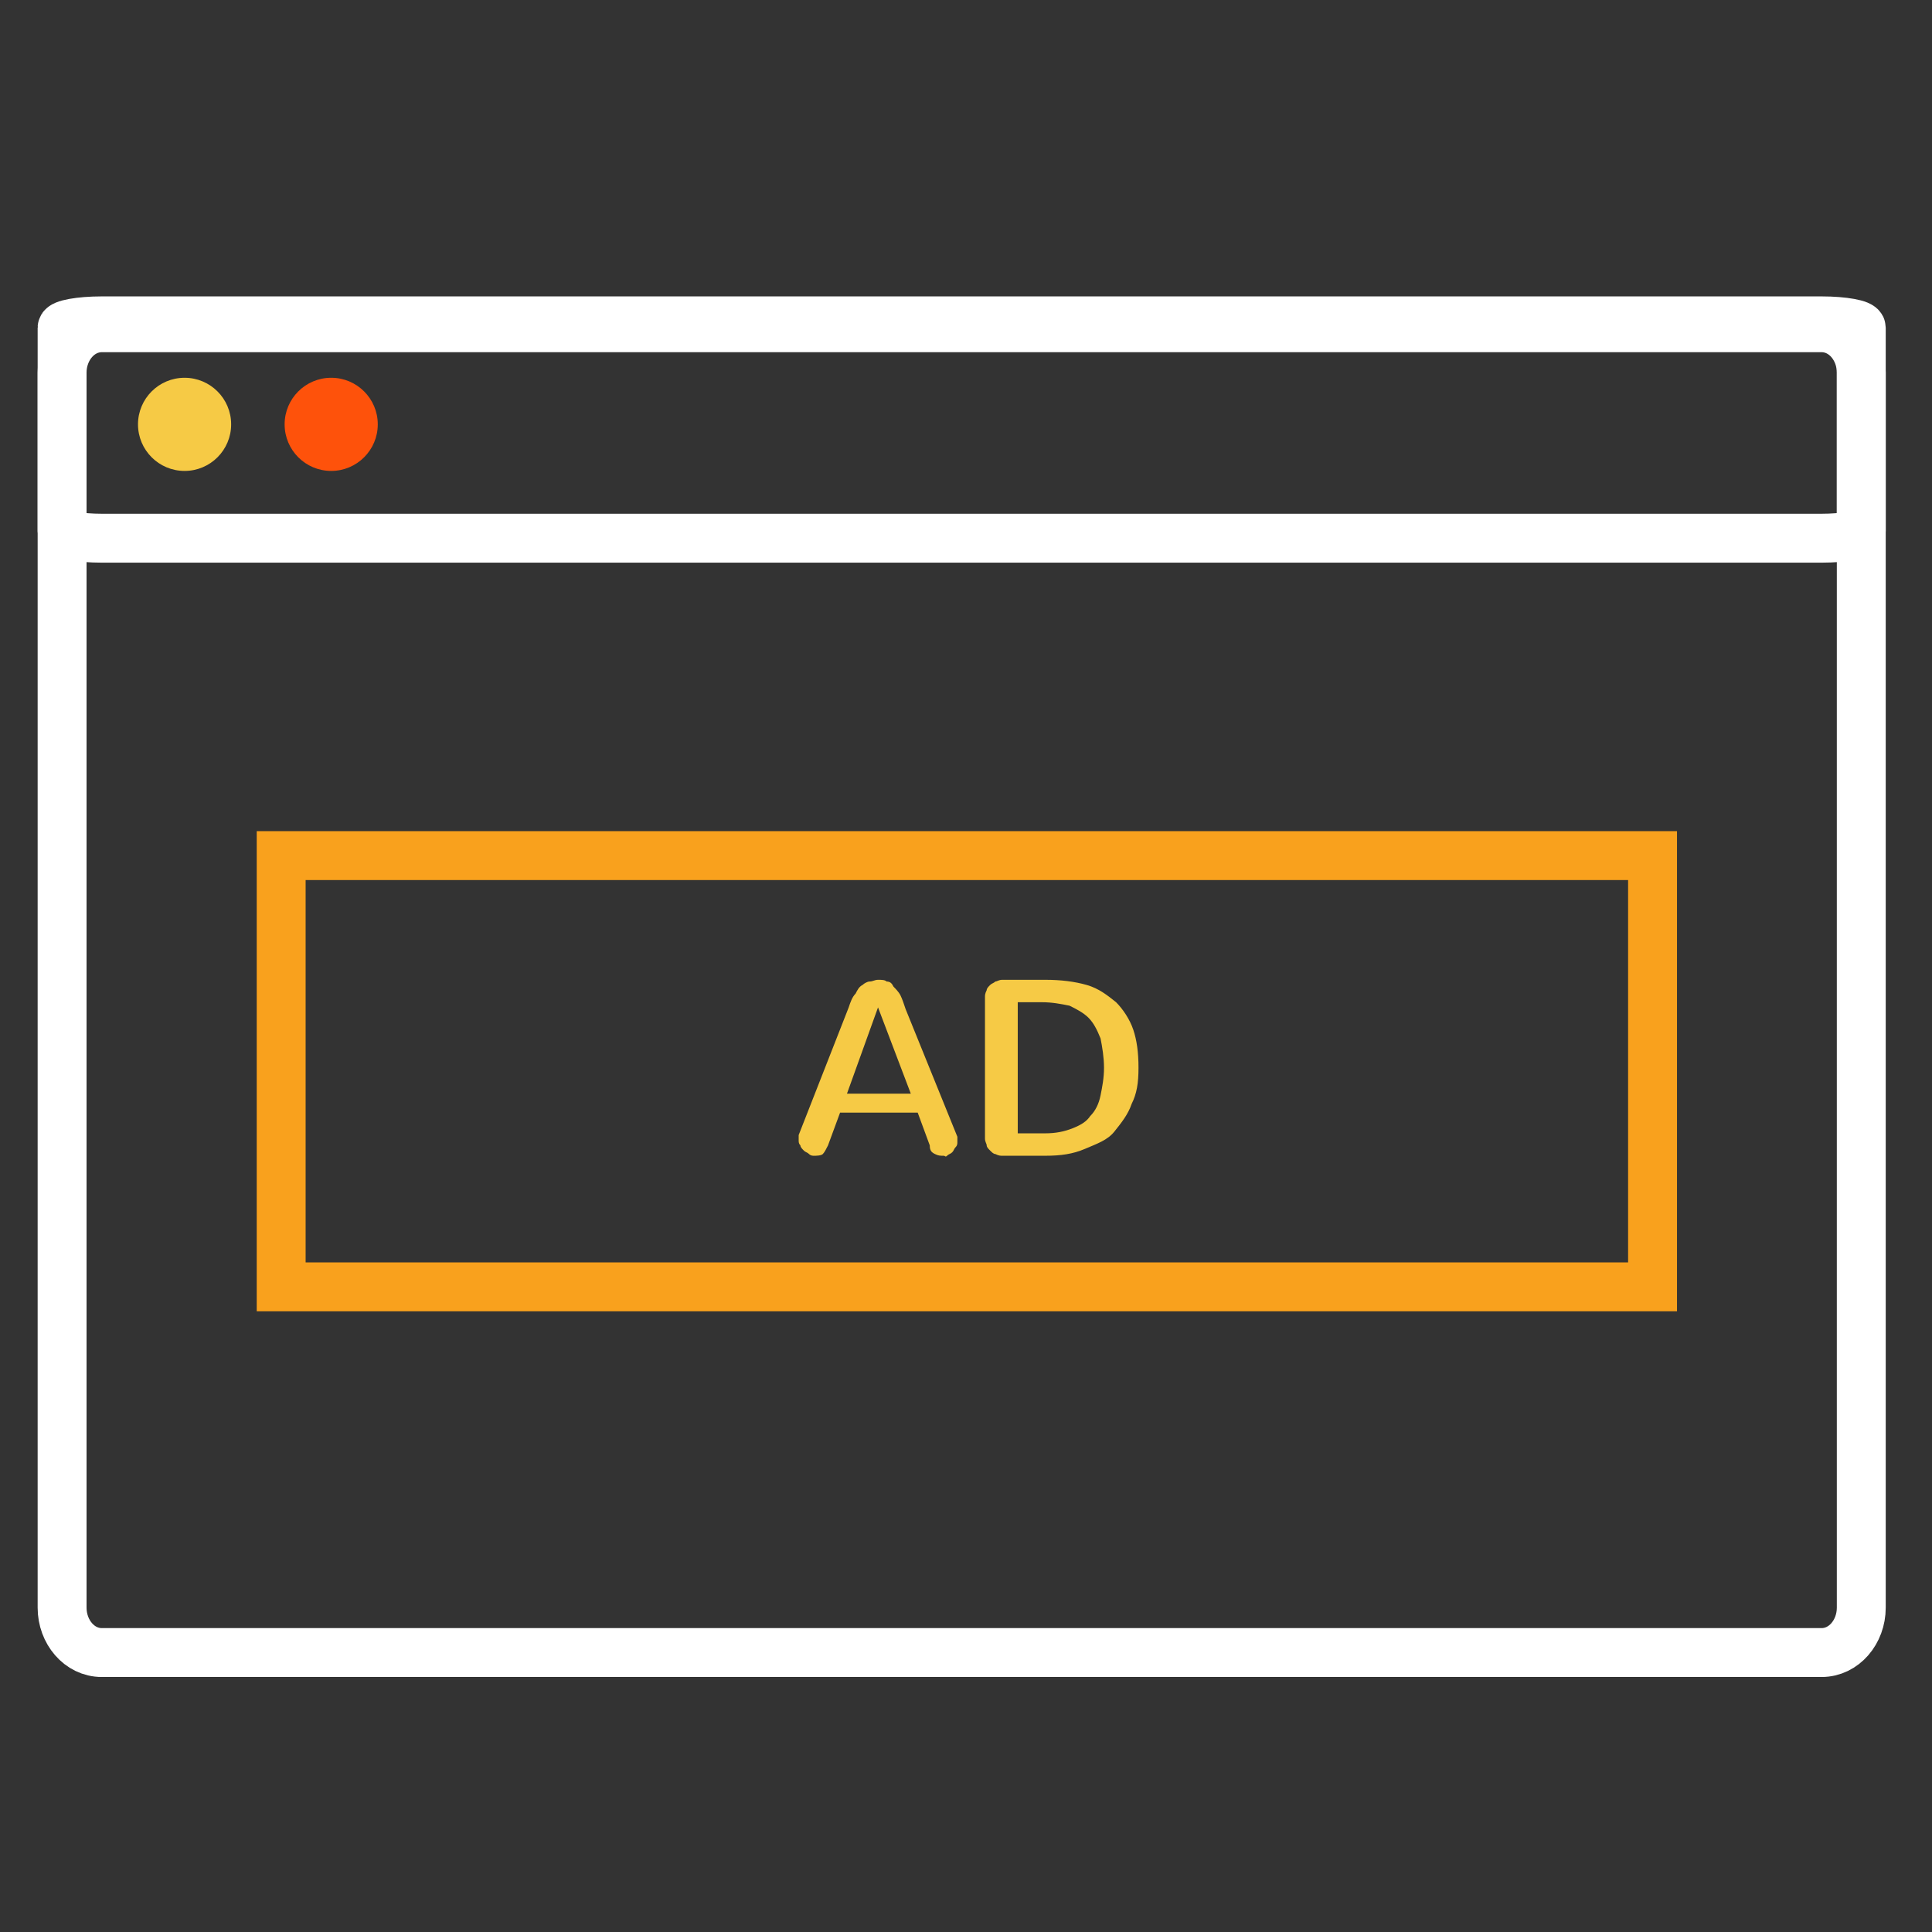 <?xml version="1.0" encoding="utf-8"?>
<!-- Generator: Adobe Illustrator 24.1.1, SVG Export Plug-In . SVG Version: 6.00 Build 0)  -->
<svg version="1.1" id="Layer_1" xmlns="http://www.w3.org/2000/svg" xmlns:xlink="http://www.w3.org/1999/xlink" x="0px" y="0px"
	 viewBox="0 0 112 112" style="enable-background:new 0 0 112 112;" xml:space="preserve">
<rect x="0" y="0" width="112" height="112" fill="#333333" stroke="none"/>
<style type="text/css">
	.st0{fill:none;stroke:#FFFFFF;stroke-width:2.835;}
	.st1{fill:none;stroke:#F9A11D;stroke-width:2.835;stroke-miterlimit:10;}
	.st2{fill:#F6CA45;}
	.st3{fill:#FE520B;}
</style>
<g>
	<g id="Rectangle_958_27_" transform="translate(160 155)">
		<path class="st0" d="M-154.1-136h99.7c1.3,0,2.3,1.2,2.3,2.6v71.6c0,1.4-1,2.6-2.3,2.6h-99.7c-1.3,0-2.3-1.2-2.3-2.6v-71.6
			C-156.4-134.8-155.4-136-154.1-136z"/>
	</g>
	<g id="Rectangle_958_26_" transform="translate(160 155)">
		<path class="st0" d="M-154.1-136.4h99.7c1.3,0,2.3,0.2,2.3,0.4v11.8c0,0.2-1,0.4-2.3,0.4h-99.7c-1.3,0-2.3-0.2-2.3-0.4V-136
			C-156.4-136.2-155.4-136.4-154.1-136.4z"/>
	</g>
	<g>
		<rect x="16.3" y="49.6" class="st1" width="79.5" height="25"/>
		<g>
			<path class="st2" d="M55.5,65.9c0,0.1,0,0.2,0,0.3c0,0.1,0,0.2-0.1,0.3c-0.1,0.1-0.1,0.2-0.2,0.3s-0.2,0.1-0.3,0.2
				S54.8,67,54.7,67c-0.2,0-0.3,0-0.5-0.1c-0.2-0.1-0.3-0.2-0.3-0.5l-0.7-1.9h-4.5l-0.7,1.9c-0.1,0.2-0.2,0.4-0.3,0.5
				S47.3,67,47.2,67c-0.1,0-0.2,0-0.3-0.1s-0.2-0.1-0.3-0.2s-0.2-0.2-0.2-0.3c-0.1-0.1-0.1-0.2-0.1-0.3c0,0,0-0.1,0-0.1
				c0,0,0-0.1,0-0.2l2.9-7.4c0.1-0.3,0.2-0.6,0.4-0.8c0.1-0.2,0.2-0.4,0.4-0.5c0.1-0.1,0.3-0.2,0.4-0.2c0.2,0,0.3-0.1,0.5-0.1
				c0.2,0,0.4,0,0.5,0.1c0.2,0,0.3,0.1,0.4,0.3c0.1,0.1,0.3,0.3,0.4,0.5c0.1,0.2,0.2,0.5,0.3,0.8L55.5,65.9z M50.9,58.4l-1.8,5h3.7
				L50.9,58.4L50.9,58.4z"/>
			<path class="st2" d="M58.1,67c-0.1,0-0.2,0-0.4-0.1c-0.1,0-0.2-0.1-0.3-0.2s-0.2-0.2-0.2-0.3c0-0.1-0.1-0.2-0.1-0.4v-8.2
				c0-0.1,0-0.2,0.1-0.4c0-0.1,0.1-0.2,0.2-0.3c0.1-0.1,0.2-0.1,0.3-0.2c0.1,0,0.2-0.1,0.4-0.1h2.5c0.9,0,1.7,0.1,2.4,0.3
				c0.7,0.2,1.2,0.6,1.7,1c0.4,0.4,0.8,1,1,1.6c0.2,0.6,0.3,1.3,0.3,2.2s-0.1,1.5-0.4,2.1c-0.2,0.6-0.6,1.1-1,1.6s-1,0.7-1.7,1
				S61.5,67,60.6,67H58.1z M59,65.7h1.6c0.6,0,1.1-0.1,1.6-0.3s0.8-0.4,1-0.7c0.3-0.3,0.5-0.7,0.6-1.2c0.1-0.5,0.2-1,0.2-1.6
				c0-0.6-0.1-1.2-0.2-1.7c-0.2-0.5-0.4-0.9-0.7-1.2c-0.3-0.3-0.7-0.5-1.1-0.7c-0.5-0.1-1-0.2-1.6-0.2H59V65.7z"/>
		</g>
	</g>
	<circle class="st2" cx="10.7" cy="24.6" r="2.7"/>
	<circle class="st3" cx="19.2" cy="24.6" r="2.7"/>
</g>
</svg>
